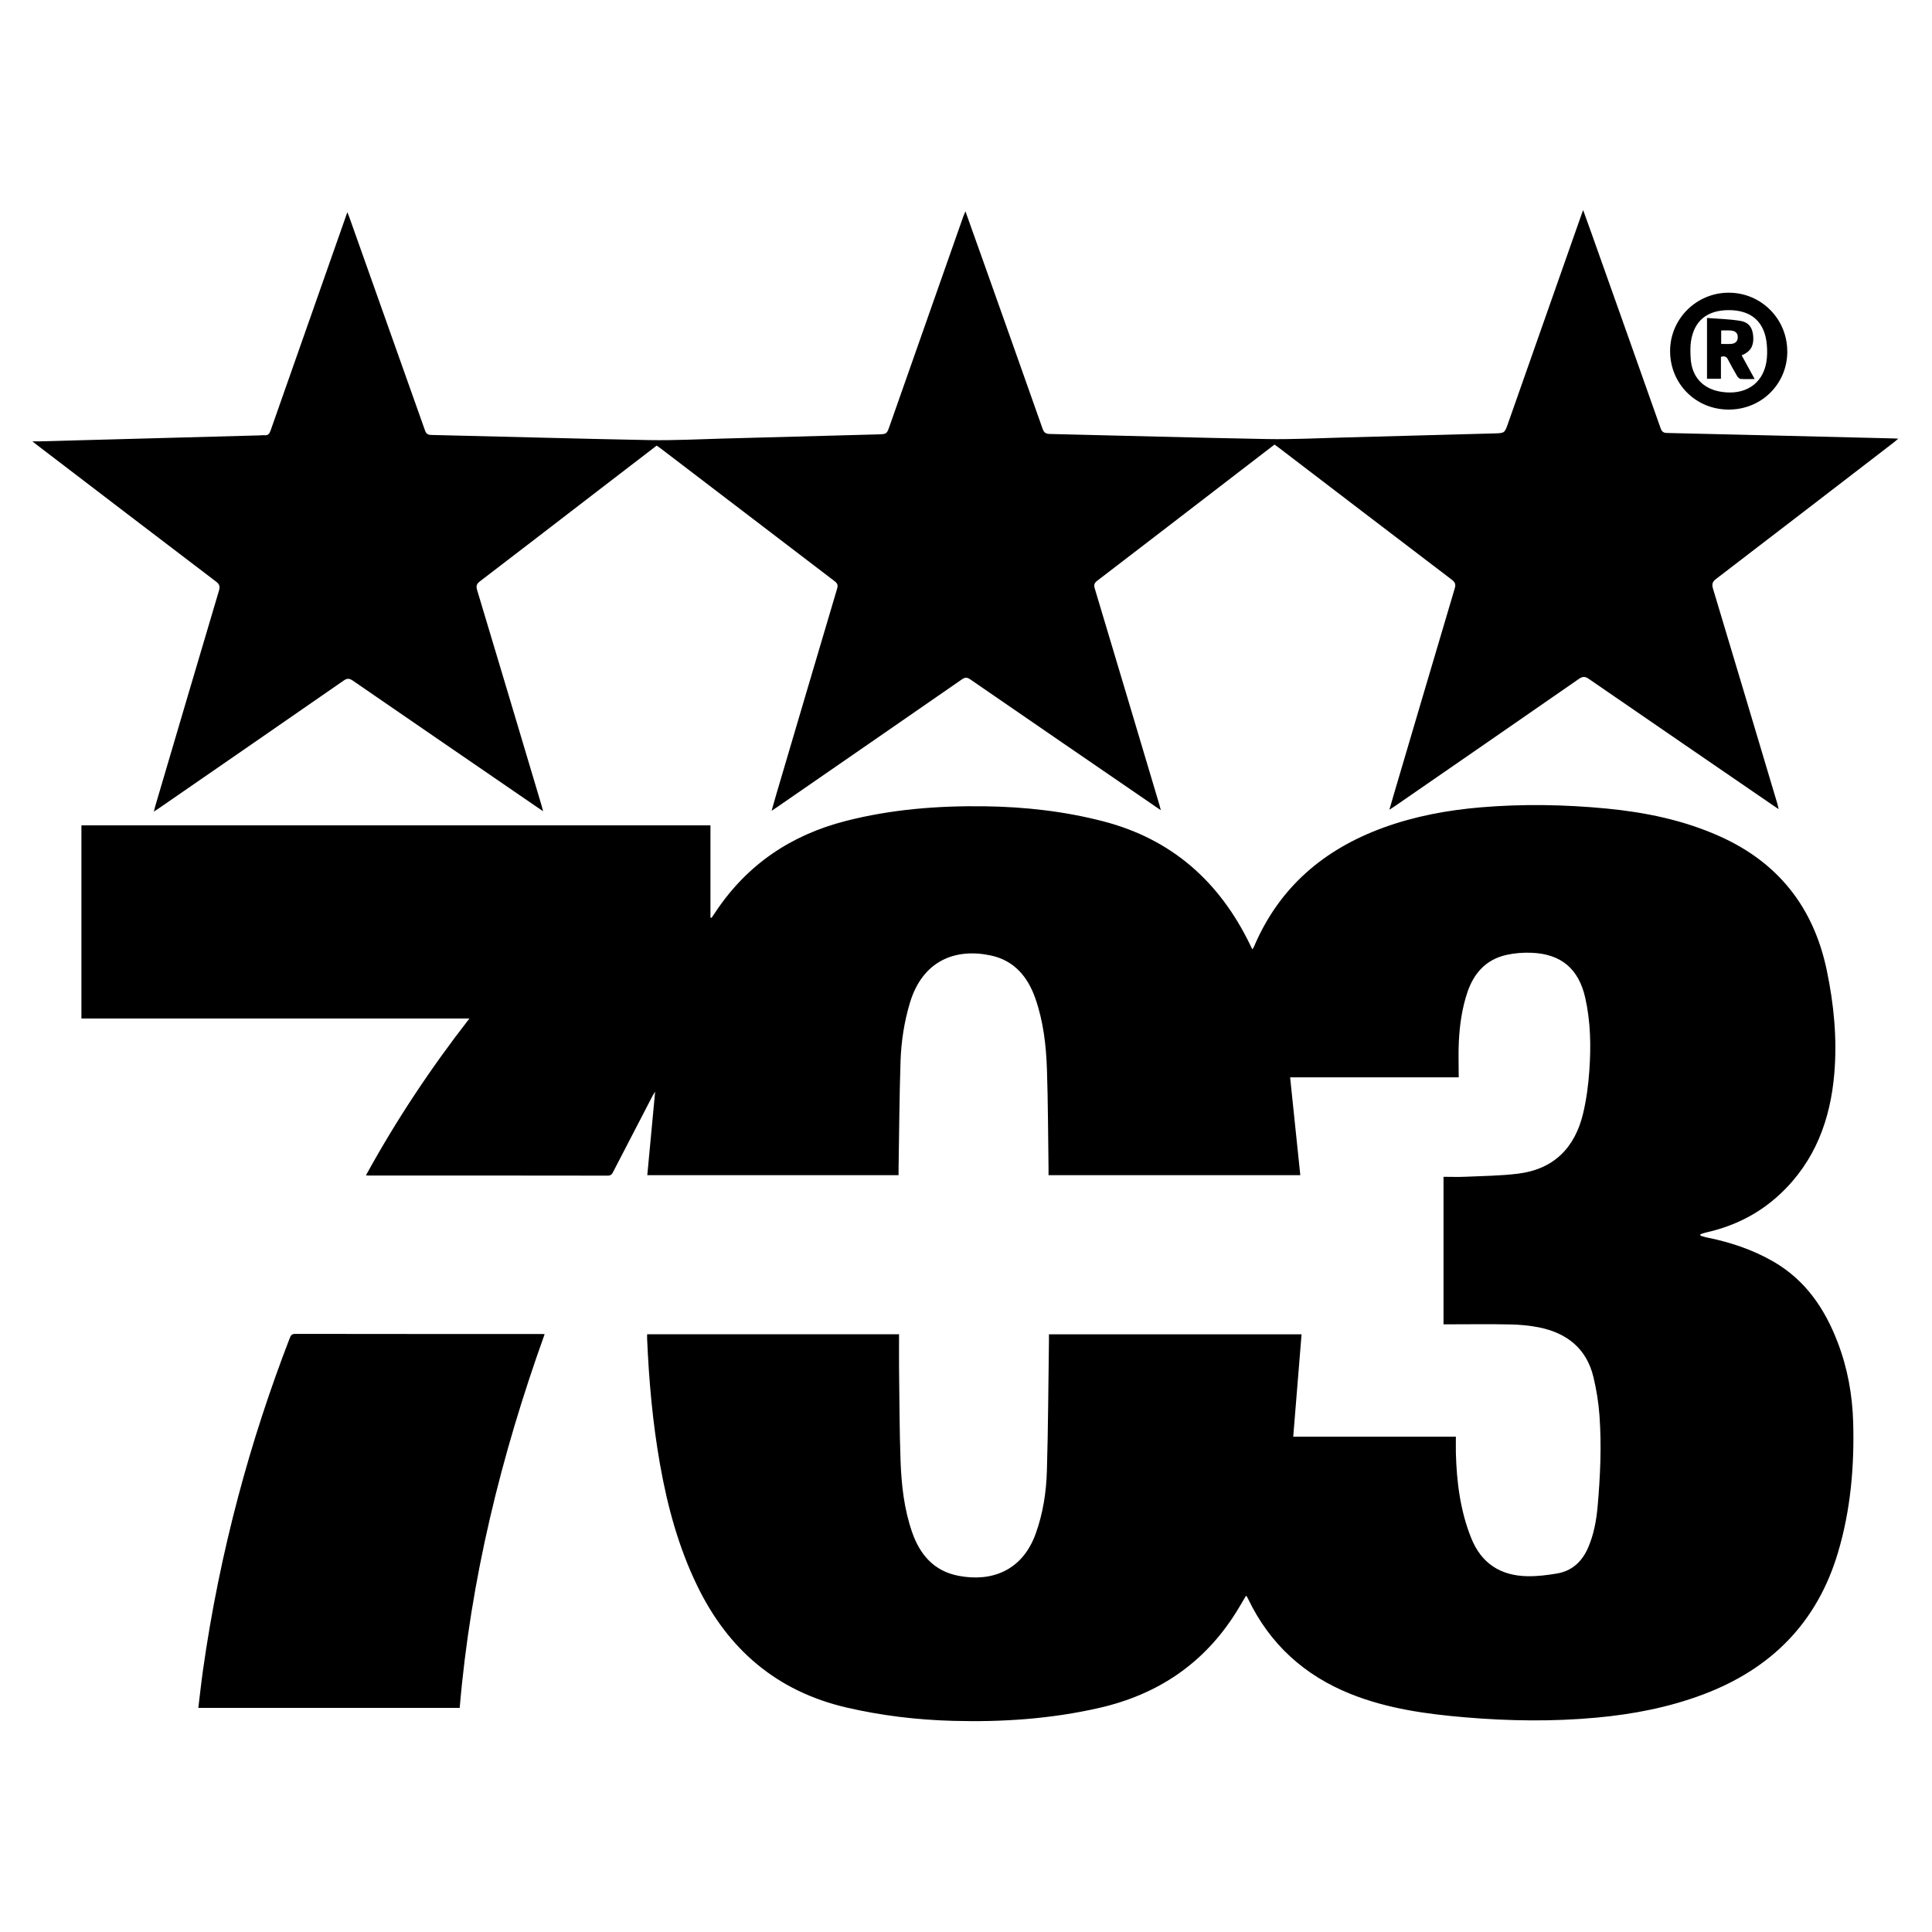 <svg viewBox="0 0 480 480" xmlns="http://www.w3.org/2000/svg" id="Layer_1">
  <path d="M116.65,253.04H20.23v-47.98h156.28v22.91c.1.02.19.04.29.05.37-.55.74-1.1,1.11-1.65,7.82-11.65,18.66-18.93,32.2-22.4,11.36-2.91,22.91-3.81,34.59-3.65,9.99.14,19.84,1.24,29.53,3.77,16.94,4.43,28.72,14.95,36.29,30.5.19.39.38.79.62,1.28.16-.25.3-.42.38-.61,6.24-14.75,17.33-24.22,32.16-29.63,7.82-2.85,15.93-4.35,24.21-5.05,10.43-.88,20.86-.7,31.27.3,9.62.93,19.02,2.86,27.93,6.82,14.68,6.52,23.5,17.71,26.77,33.38,1.76,8.42,2.59,16.93,1.88,25.5-.96,11.59-4.78,21.95-13.51,30.11-5.29,4.94-11.5,8-18.52,9.55-.43.09-.84.27-1.25.4,0,.12,0,.24,0,.36.46.13.92.3,1.39.4,5.91,1.18,11.57,3.04,16.82,6.08,7.9,4.59,12.68,11.63,15.87,19.95,2.48,6.44,3.69,13.14,3.88,20.02.3,10.93-.64,21.72-3.77,32.25-5.18,17.45-16.63,28.93-33.5,35.28-8.55,3.22-17.42,4.92-26.49,5.76-10.87,1-21.74.85-32.59-.07-9.73-.82-19.38-2.15-28.54-5.82-11.47-4.61-20.03-12.36-25.41-23.55-.12-.25-.26-.49-.39-.74-.01-.02-.07-.02-.2-.04-.79,1.33-1.58,2.71-2.42,4.05-7.98,12.73-19.45,20.43-34.03,23.76-11.97,2.73-24.09,3.55-36.33,3.21-8.93-.25-17.75-1.29-26.47-3.32-17.33-4.04-29.4-14.44-37.07-30.27-4.64-9.57-7.39-19.72-9.23-30.13-1.82-10.29-2.75-20.67-3.2-31.11-.02-.39,0-.78,0-1.22h62.59c0,2.92-.03,5.79,0,8.66.1,7.6.1,15.2.37,22.79.22,5.99.88,11.97,2.86,17.69,1.94,5.61,5.44,9.7,11.53,10.87,8.15,1.57,15.84-1.17,19.19-10.47,1.82-5.05,2.63-10.33,2.78-15.64.32-10.75.35-21.51.51-32.26,0-.52,0-1.03,0-1.62h62.76c-.69,8.47-1.38,16.92-2.07,25.43h40.41c0,1.41-.03,2.76,0,4.1.2,7.23,1.1,14.34,3.82,21.11,2.52,6.29,7.3,9.33,13.93,9.45,2.45.05,4.94-.26,7.37-.67,3.77-.64,6.26-2.99,7.75-6.46,1.41-3.27,2.04-6.73,2.35-10.24.66-7.5,1-15.01.46-22.53-.23-3.21-.75-6.43-1.5-9.57-1.7-7.08-6.56-10.93-13.48-12.34-2.33-.47-4.75-.69-7.13-.74-5.08-.11-10.16-.03-15.24-.03-.43,0-.87,0-1.4,0v-36.65c1.8,0,3.59.07,5.38-.01,4.39-.2,8.8-.23,13.15-.77,8.88-1.1,14.12-6.45,16.15-14.95.83-3.48,1.3-7.08,1.55-10.65.43-6.07.33-12.15-1.03-18.14-1.62-7.14-5.96-10.84-13.31-11.14-2.09-.09-4.26.08-6.3.54-5,1.14-8.04,4.49-9.65,9.26-1.34,3.97-1.92,8.09-2.13,12.24-.15,2.9-.03,5.82-.03,8.91h-41.89c.85,8.19,1.68,16.19,2.53,24.31h-62.55c0-.5,0-1,0-1.51-.12-8.28-.12-16.56-.4-24.83-.2-5.95-.89-11.89-2.87-17.56-1.89-5.41-5.26-9.46-11.12-10.7-8.73-1.86-16.87,1.27-20.03,11.71-1.43,4.74-2.18,9.6-2.35,14.52-.29,8.95-.34,17.91-.49,26.86,0,.48,0,.95,0,1.51h-62.43c.65-6.93,1.29-13.79,1.95-20.76-.22.35-.44.67-.62,1.01-3.26,6.27-6.51,12.55-9.76,18.83-.3.58-.52,1.03-1.37,1.03-19.84-.03-39.68-.03-59.52-.03-.12,0-.24-.02-.58-.04,7.52-13.71,16.08-26.6,25.73-38.99Z"></path>
  <path d="M393.33,52.2c.78,2.16,1.45,4.03,2.12,5.89,5.72,16.1,11.44,32.21,17.13,48.32.3.84.69,1.14,1.6,1.16,18.79.43,37.59.9,56.38,1.36.27,0,.54.03,1.07.06-.52.42-.86.72-1.21,1-14.68,11.29-29.35,22.58-44.05,33.83-.97.74-1.11,1.36-.77,2.47,5.35,17.78,10.66,35.57,15.97,53.36.11.37.18.76.33,1.37-.61-.41-1.03-.69-1.45-.97-15.23-10.45-30.47-20.88-45.68-31.36-.91-.63-1.51-.7-2.48-.03-15.24,10.58-30.51,21.11-45.77,31.65-.36.25-.72.47-1.33.87.39-1.35.69-2.45,1.02-3.54,5.07-17.16,10.12-34.31,15.22-51.46.3-1.01.09-1.53-.74-2.16-14.35-10.92-28.68-21.87-43.01-32.82-.32-.24-.64-.47-1.03-.75-3.07,2.36-6.14,4.72-9.21,7.08-11.6,8.92-23.2,17.85-34.82,26.74-.78.59-.89,1.07-.62,1.97,5.37,17.9,10.71,35.8,16.05,53.71.11.36.19.74.35,1.34-.53-.36-.85-.58-1.17-.8-15.4-10.56-30.8-21.11-46.17-31.7-.79-.55-1.29-.54-2.08,0-15.31,10.61-30.64,21.19-45.97,31.78-.36.25-.73.48-1.31.87.42-1.47.77-2.71,1.13-3.96,5.04-17.08,10.08-34.16,15.15-51.23.27-.9.06-1.33-.64-1.87-14.44-11-28.87-22.02-43.29-33.04-.28-.21-.58-.41-.9-.63-4.93,3.78-9.81,7.53-14.69,11.28-9.73,7.48-19.46,14.98-29.21,22.43-.82.63-1.02,1.14-.71,2.17,5.36,17.82,10.68,35.65,16,53.48.12.41.22.82.39,1.47-.63-.42-1.06-.71-1.48-1-15.26-10.47-30.53-20.93-45.78-31.43-.85-.58-1.39-.64-2.28-.03-15.27,10.6-30.58,21.15-45.87,31.71-.36.25-.73.48-1.29.85.13-.54.21-.9.31-1.25,5.28-17.88,10.54-35.77,15.86-53.64.31-1.05.15-1.59-.73-2.26-14.74-11.2-29.44-22.45-44.16-33.69-.38-.29-.75-.59-1.46-1.14.73,0,1.14,0,1.54,0,18.31-.49,36.62-.99,54.93-1.49.4-.01.8-.08,1.2-.04.87.08,1.22-.35,1.5-1.14,6.21-17.71,12.44-35.41,18.67-53.11.11-.3.21-.6.41-1.15.24.61.42,1.01.56,1.43,6.24,17.57,12.49,35.14,18.71,52.72.3.84.65,1.16,1.58,1.18,18.07.41,36.14.94,54.22,1.28,6.19.11,12.39-.23,18.59-.39,12.71-.33,25.43-.68,38.14-1.03,2.22-.06,2.22-.08,2.95-2.16,6.09-17.33,12.18-34.65,18.28-51.98.13-.36.29-.72.53-1.28,1.61,4.53,3.15,8.84,4.69,13.15,4.84,13.62,9.68,27.24,14.48,40.87.35,1.01.83,1.28,1.86,1.3,17.95.41,35.9.93,53.86,1.26,6.39.12,12.79-.22,19.19-.39,12.43-.32,24.87-.67,37.3-1.01,2.59-.07,2.59-.09,3.43-2.49,6.07-17.25,12.14-34.5,18.2-51.75.11-.3.22-.6.46-1.25Z"></path>
  <path d="M135.31,331.48c-10.81,30.12-18.39,60.85-21.1,92.84H49.27c.38-3.11.72-6.24,1.16-9.36,2.06-14.6,5-29.03,8.79-43.29,3.53-13.28,7.79-26.33,12.74-39.15.26-.67.47-1.12,1.38-1.12,20.44.03,40.87.03,61.31.03.16,0,.32.02.66.04Z"></path>
  <path d="M444.05,87.37c-.02,8.09-6.48,14.44-14.65,14.39-8.14-.05-14.49-6.45-14.47-14.59.02-8,6.62-14.51,14.66-14.45,8.05.05,14.48,6.57,14.45,14.65ZM429.55,77.05c-5.35,0-8.59,2.56-9.41,7.62-.23,1.4-.18,2.87-.1,4.3.25,4.63,3.02,7.65,7.57,8.37,5.84.93,10.22-1.84,11.21-7.22.26-1.43.27-2.95.15-4.41-.46-5.66-3.76-8.65-9.42-8.66Z"></path>
  <path d="M424.1,78.99c2.83.23,5.59.28,8.28.73,2.22.38,3.12,1.82,3.22,4.14.09,2.2-.78,3.56-2.89,4.42,1.05,1.91,2.09,3.81,3.23,5.89-1.3,0-2.41.05-3.51-.03-.3-.02-.66-.39-.84-.7-.79-1.34-1.55-2.7-2.26-4.08-.37-.73-.84-1.01-1.77-.69v5.43h-3.46v-15.12ZM427.62,85.45c.94,0,1.73.05,2.51-.01,1-.09,1.62-.62,1.61-1.7,0-1.11-.74-1.53-1.69-1.62-.78-.07-1.57-.02-2.43-.02v3.35Z"></path>
</svg>